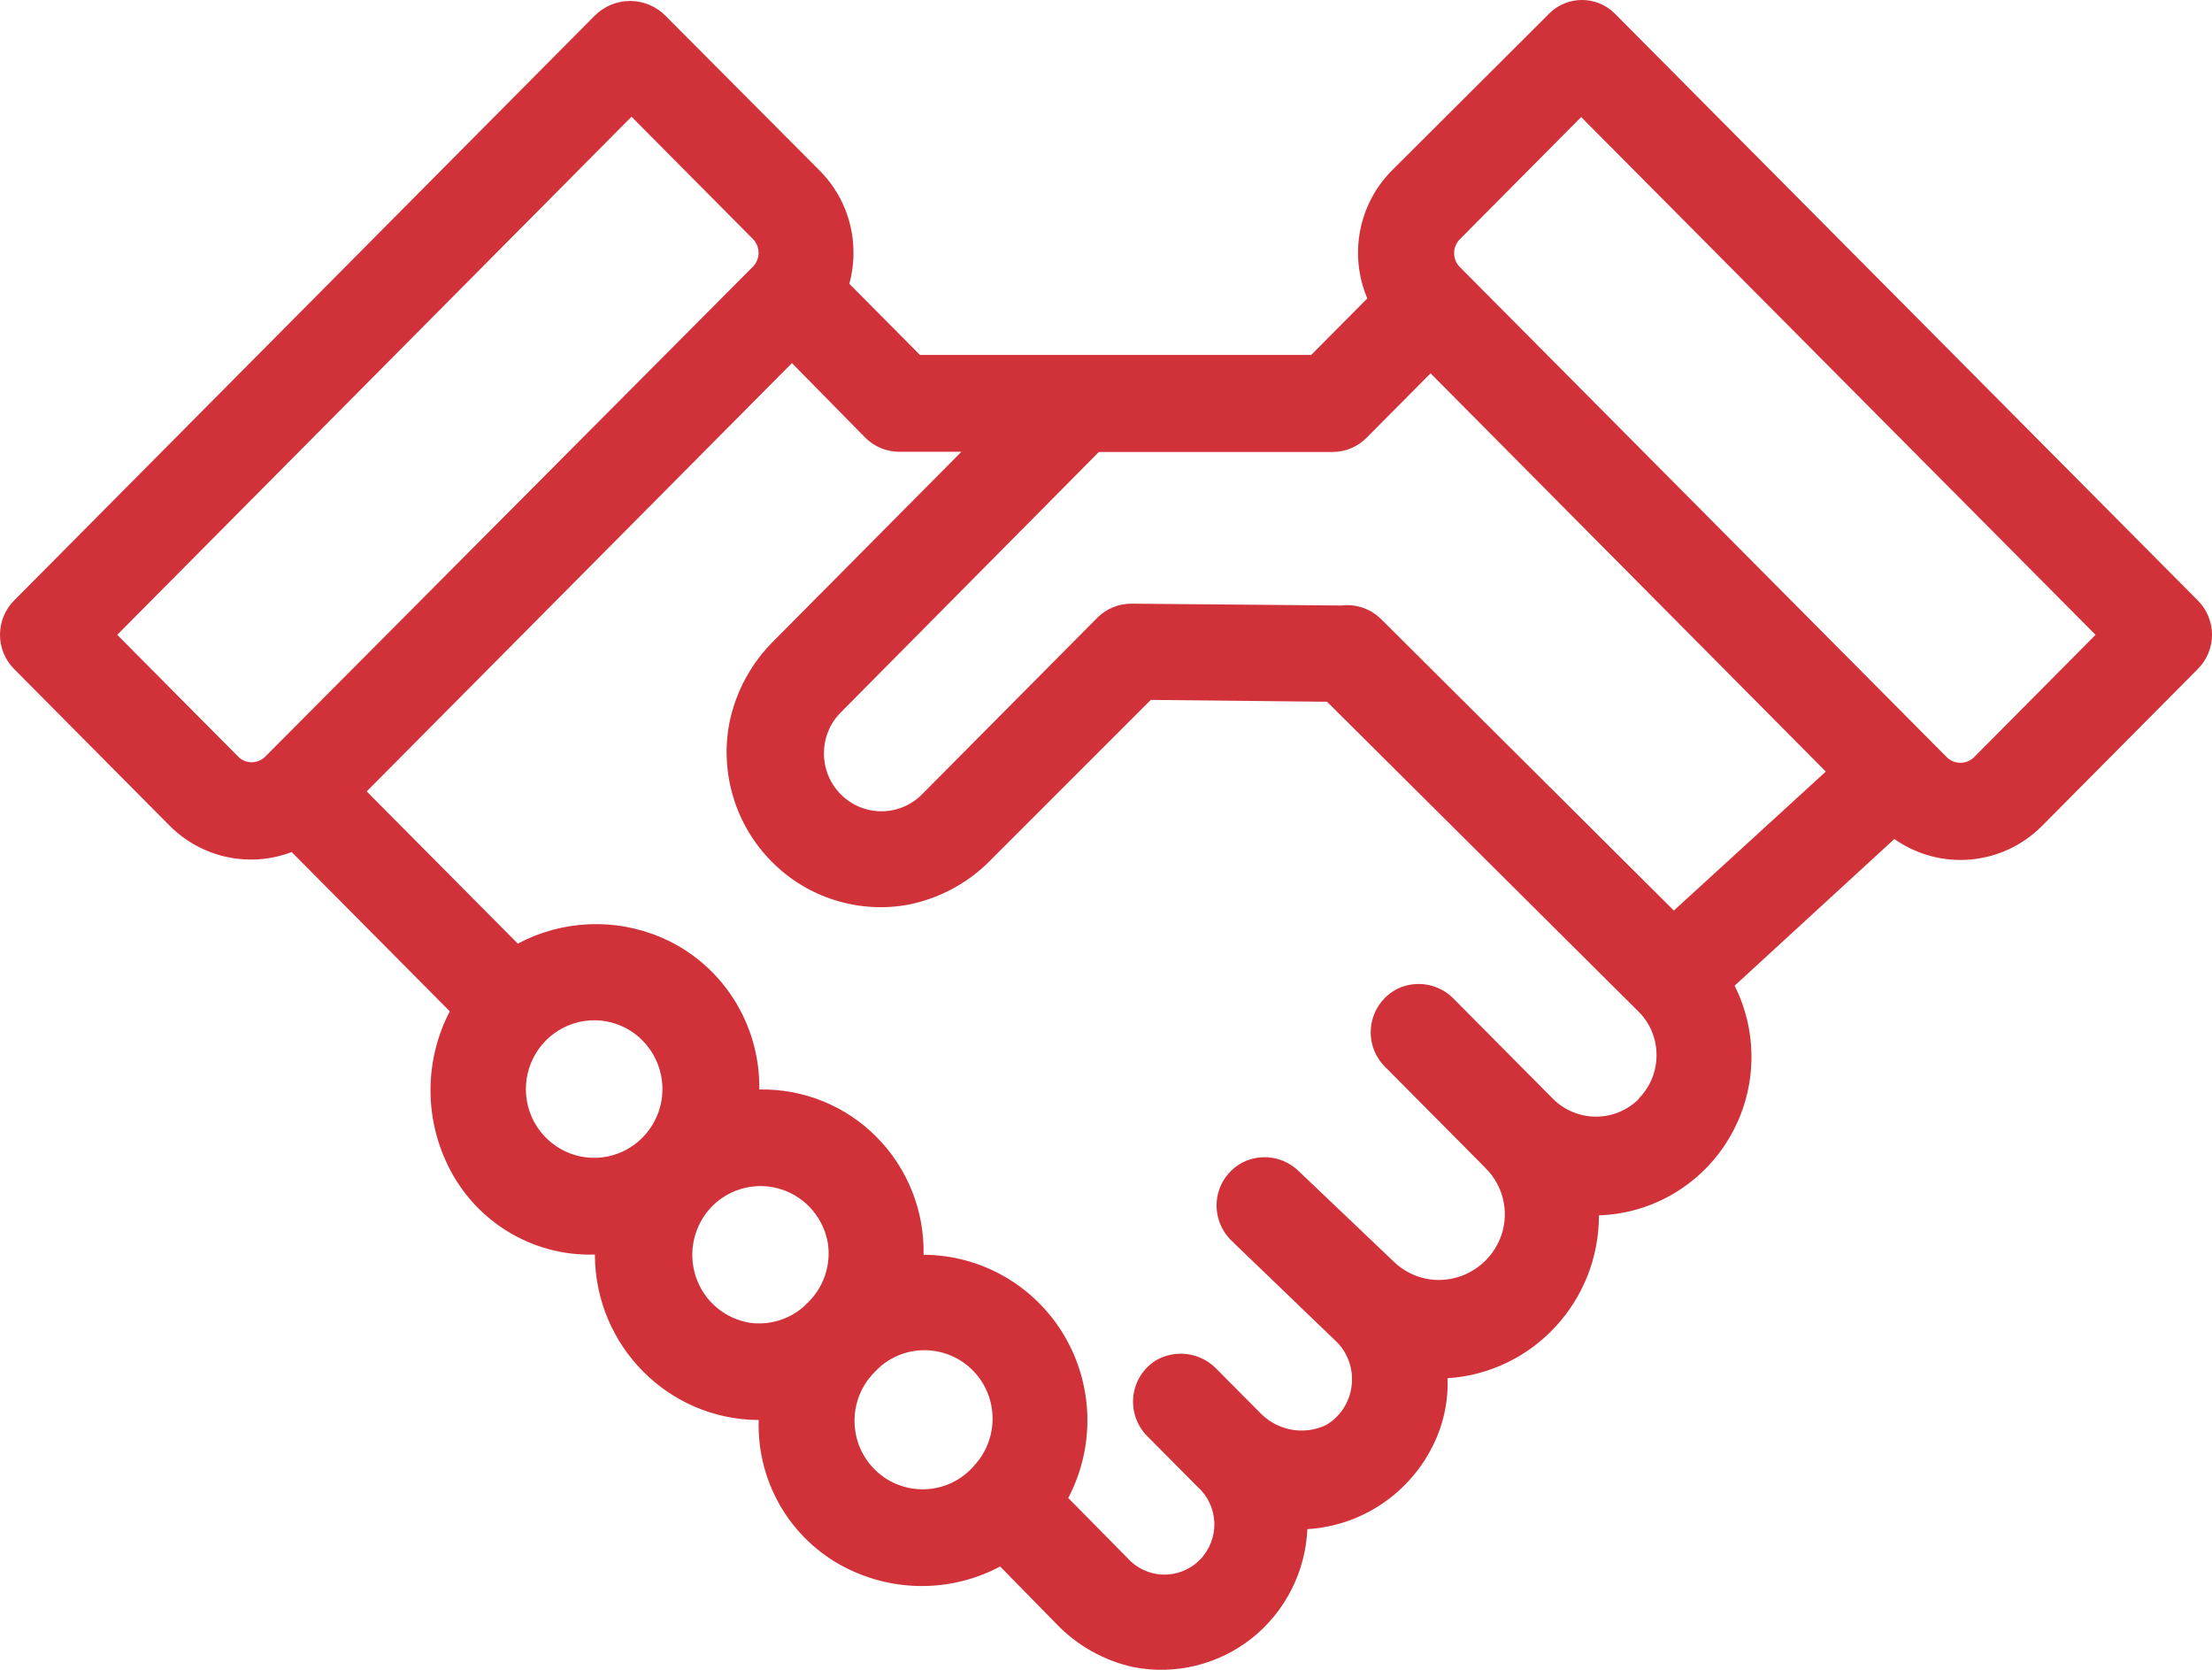 <svg width="53" height="40" viewBox="0 0 53 40" fill="none" xmlns="http://www.w3.org/2000/svg">
<path d="M33.346 4.088C32.549 4.893 32.318 6.104 32.761 7.149L31.417 8.502H22.042L20.351 6.799C20.416 6.559 20.45 6.31 20.45 6.06C20.453 5.321 20.161 4.609 19.641 4.088L15.945 0.378C15.722 0.151 15.415 0.023 15.097 0.023C14.779 0.023 14.473 0.151 14.247 0.378L0.338 14.384C0.121 14.602 0 14.898 0 15.207C0 15.512 0.121 15.809 0.338 16.026L4.07 19.785C4.838 20.551 5.978 20.795 6.989 20.411L10.777 24.226C10.201 25.332 10.162 26.644 10.67 27.784C11.294 29.206 12.714 30.104 14.254 30.052C14.257 32.235 16.011 34.007 18.179 34.016C18.128 35.575 19.022 37.009 20.438 37.638C21.568 38.147 22.868 38.108 23.964 37.525L25.303 38.891C25.806 39.419 26.455 39.784 27.169 39.938C28.168 40.129 29.198 39.874 29.998 39.241C30.795 38.604 31.279 37.653 31.325 36.63C32.698 36.547 33.905 35.685 34.435 34.405C34.617 33.965 34.702 33.49 34.683 33.015C36.727 32.883 38.313 31.173 38.311 29.113C39.596 29.073 40.775 28.373 41.433 27.26C42.094 26.147 42.143 24.772 41.562 23.612L45.389 20.098C46.488 20.871 47.98 20.739 48.927 19.785L52.66 16.026C52.879 15.808 53 15.512 53 15.206C53 14.898 52.879 14.602 52.66 14.384L38.695 0.329C38.258 -0.11 37.553 -0.11 37.115 0.329L33.346 4.088ZM6.342 18.138C6.165 18.3 5.895 18.3 5.72 18.138L2.809 15.207L15.131 2.796L18.043 5.728C18.22 5.911 18.22 6.205 18.043 6.386L17.719 6.711L6.342 18.138ZM14.558 27.704C13.851 27.846 13.136 27.506 12.794 26.867C12.453 26.226 12.57 25.438 13.08 24.924C13.591 24.41 14.373 24.293 15.01 24.635C15.644 24.98 15.982 25.7 15.841 26.412C15.71 27.063 15.204 27.572 14.558 27.704L14.558 27.704ZM19.41 31.149L19.274 31.286C18.919 31.604 18.446 31.751 17.974 31.688C17.364 31.592 16.859 31.162 16.669 30.572C16.477 29.982 16.631 29.334 17.065 28.893C17.503 28.455 18.147 28.301 18.732 28.494C19.318 28.688 19.746 29.194 19.84 29.808C19.904 30.298 19.748 30.79 19.41 31.149L19.41 31.149ZM23.286 35.172V35.17C22.664 35.825 21.629 35.847 20.978 35.221C20.326 34.592 20.305 33.552 20.929 32.896L21.065 32.759C21.42 32.441 21.896 32.294 22.365 32.358C22.978 32.439 23.493 32.862 23.694 33.449C23.894 34.037 23.75 34.688 23.318 35.133L23.286 35.172ZM39.273 26.321V26.319C38.704 26.892 37.778 26.892 37.207 26.319L34.85 23.945C34.503 23.573 33.956 23.466 33.494 23.681C33.157 23.847 32.918 24.168 32.858 24.542C32.797 24.917 32.921 25.296 33.191 25.56L35.587 27.973H35.584C36.012 28.387 36.165 29.011 35.978 29.576C35.766 30.205 35.191 30.635 34.534 30.66C34.114 30.677 33.706 30.52 33.402 30.229L31.133 28.069L31.13 28.066C30.77 27.706 30.221 27.618 29.769 27.848C29.439 28.022 29.21 28.348 29.159 28.722C29.111 29.094 29.242 29.468 29.514 29.727L32.002 32.121C32.25 32.353 32.391 32.681 32.394 33.021C32.403 33.481 32.165 33.907 31.772 34.137C31.254 34.382 30.642 34.279 30.229 33.88L29.152 32.796C28.77 32.397 28.168 32.312 27.692 32.59C27.393 32.779 27.196 33.092 27.155 33.444C27.116 33.797 27.237 34.149 27.485 34.399L28.693 35.615C28.941 35.835 29.086 36.148 29.096 36.479C29.106 36.811 28.98 37.132 28.746 37.367C28.513 37.602 28.195 37.729 27.864 37.719C27.536 37.709 27.225 37.563 27.006 37.313L25.595 35.884C26.241 34.658 26.204 33.178 25.495 31.986C24.785 30.794 23.51 30.063 22.129 30.058C22.151 29.001 21.743 27.98 20.999 27.232C20.256 26.485 19.243 26.077 18.193 26.099C18.217 24.515 17.289 23.074 15.841 22.455C14.73 21.983 13.471 22.039 12.407 22.604L8.786 18.958L18.975 8.698L20.73 10.482C20.946 10.7 21.24 10.822 21.544 10.822H23.036L18.57 15.32H18.572C18.013 15.858 17.632 16.555 17.476 17.317C17.245 18.528 17.627 19.773 18.492 20.642C19.354 21.513 20.594 21.897 21.794 21.665C22.55 21.508 23.242 21.124 23.777 20.561L27.573 16.766L31.796 16.81L39.261 24.234C39.538 24.508 39.691 24.885 39.691 25.277C39.691 25.668 39.538 26.043 39.261 26.319L39.273 26.321ZM40.106 21.812L33.091 14.83C32.841 14.583 32.493 14.463 32.146 14.505L27.118 14.461C26.81 14.458 26.511 14.578 26.292 14.798L22.093 19.027C21.554 19.57 20.684 19.57 20.144 19.027C19.607 18.486 19.607 17.607 20.144 17.067L26.329 10.827H31.927C32.233 10.827 32.525 10.707 32.741 10.489L34.277 8.943L43.747 18.483L40.106 21.812ZM47.297 18.141L47.299 18.139C47.117 18.317 46.828 18.317 46.646 18.139L34.974 6.393C34.797 6.21 34.797 5.919 34.974 5.735L37.885 2.804L50.21 15.207L47.297 18.141Z" fill="#D13138"/>
</svg>
